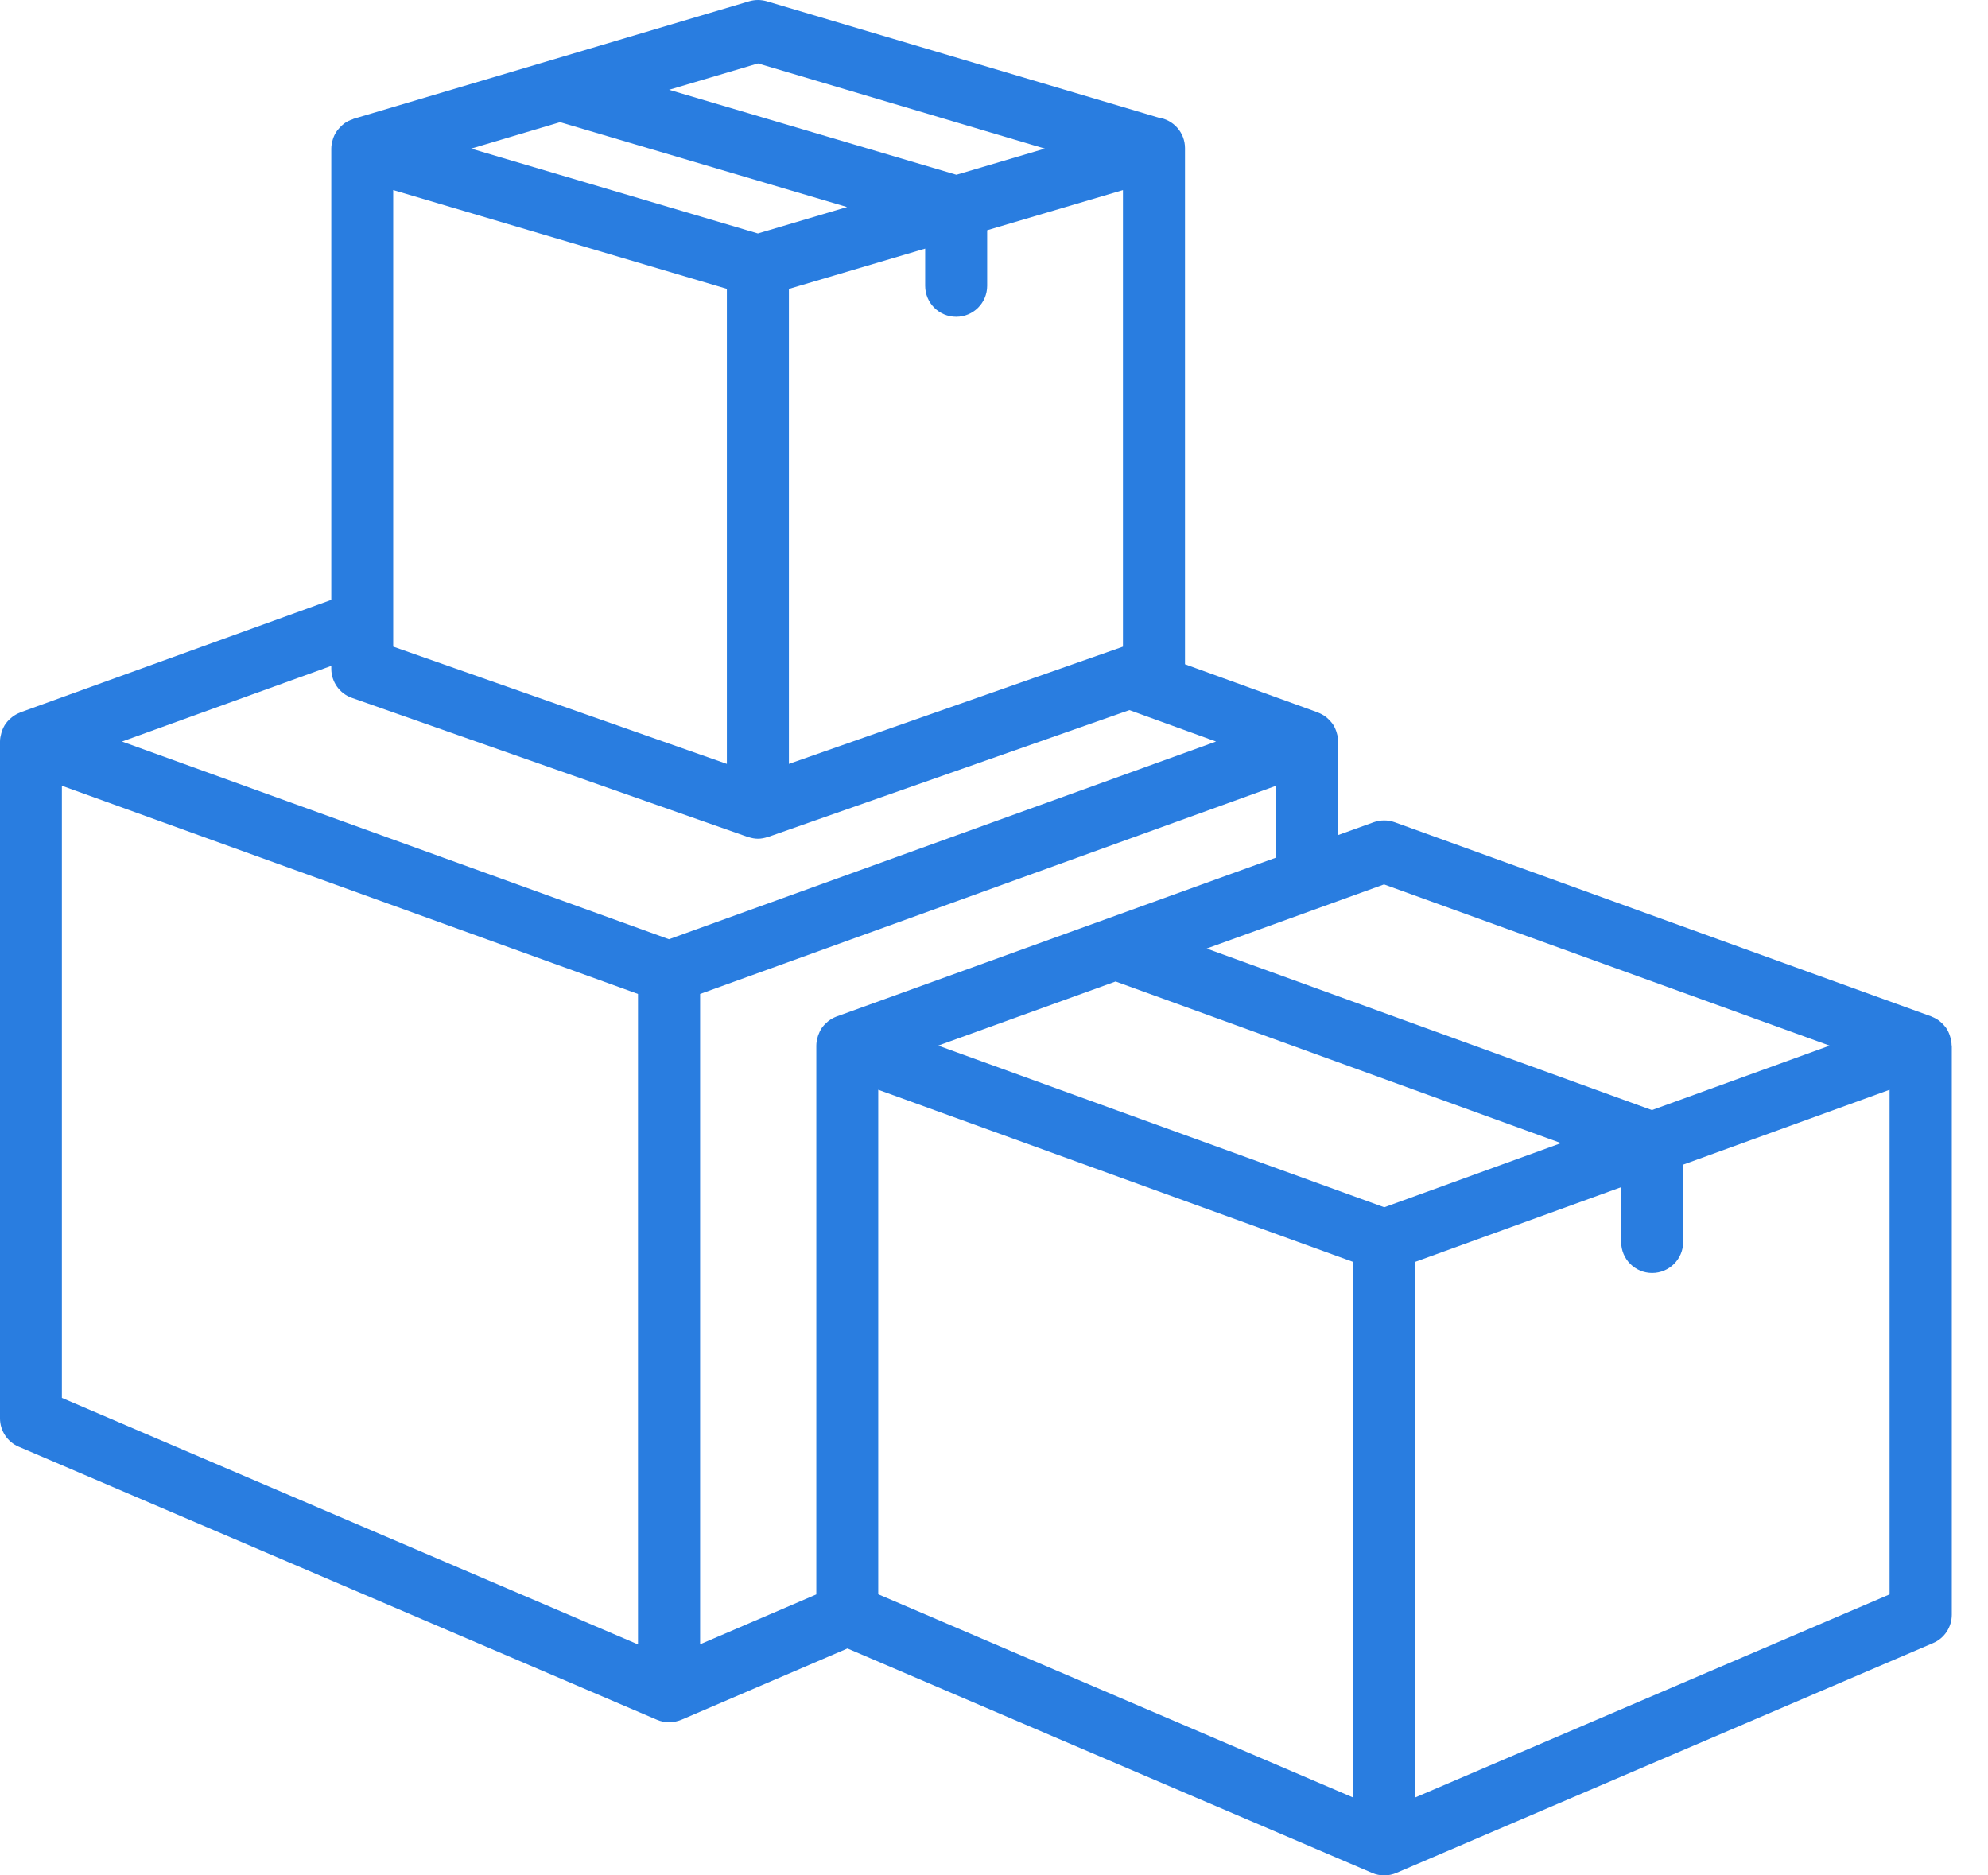 <svg xmlns="http://www.w3.org/2000/svg" fill="none" viewBox="0 0 53 50" height="50" width="53">
<path fill="#297DE0" d="M52.03 27.875C52.03 27.796 52.017 27.722 51.994 27.649L51.98 27.602C51.956 27.532 51.924 27.464 51.883 27.405C51.879 27.399 51.874 27.394 51.87 27.387C51.829 27.333 51.782 27.284 51.73 27.241C51.718 27.232 51.707 27.22 51.694 27.211C51.635 27.168 51.569 27.132 51.499 27.105L51.486 27.098L37.184 21.922C37.003 21.857 36.804 21.857 36.621 21.922L35.675 22.263V19.77C35.675 19.691 35.661 19.616 35.639 19.544L35.625 19.497C35.6 19.427 35.569 19.359 35.528 19.3C35.523 19.293 35.519 19.289 35.514 19.282C35.474 19.228 35.426 19.178 35.374 19.135C35.363 19.124 35.35 19.115 35.338 19.106C35.28 19.063 35.214 19.027 35.144 19L35.131 18.993L31.592 17.71V3.95C31.592 3.534 31.285 3.193 30.885 3.135L20.443 0.034C20.289 -0.011 20.124 -0.011 19.973 0.034L9.424 3.168C9.415 3.171 9.411 3.178 9.402 3.18C9.325 3.205 9.252 3.238 9.189 3.284C9.182 3.288 9.178 3.293 9.173 3.297C9.115 3.34 9.063 3.392 9.015 3.451C9.006 3.46 9 3.469 8.991 3.48C8.945 3.541 8.911 3.609 8.884 3.681C8.88 3.695 8.875 3.71 8.871 3.724C8.848 3.801 8.832 3.878 8.832 3.961V15.993L0.544 18.992C0.54 18.995 0.537 18.997 0.533 18.999C0.463 19.026 0.397 19.062 0.336 19.108L0.303 19.135C0.248 19.178 0.201 19.227 0.16 19.284C0.156 19.291 0.151 19.295 0.147 19.3C0.106 19.36 0.075 19.426 0.05 19.496C0.045 19.512 0.041 19.528 0.036 19.544C0.016 19.616 0 19.69 0 19.769V37.814C0 38.143 0.196 38.444 0.501 38.572L17.514 45.851C17.613 45.894 17.724 45.917 17.839 45.917C17.954 45.917 18.062 45.892 18.164 45.851H18.166L22.593 43.95L36.581 49.934C36.68 49.977 36.791 50 36.906 50C37.021 50 37.132 49.975 37.231 49.932L51.534 43.807C51.839 43.679 52.035 43.378 52.035 43.048V27.87L52.03 27.875ZM36.901 23.58L48.778 27.878L44.04 29.596L32.17 25.289L36.901 23.578L36.901 23.58ZM23.414 29.054L36.074 33.643V47.923L23.414 42.505V29.052V29.054ZM36.901 32.186L25.013 27.877L29.742 26.168L41.617 30.477L36.899 32.189L36.901 32.186ZM22.305 27.098C22.301 27.1 22.299 27.103 22.294 27.105C22.224 27.132 22.159 27.168 22.1 27.211C22.086 27.22 22.077 27.231 22.064 27.24C22.012 27.283 21.964 27.333 21.924 27.387C21.919 27.394 21.915 27.398 21.91 27.405C21.869 27.466 21.838 27.532 21.813 27.602L21.799 27.649C21.779 27.721 21.763 27.796 21.763 27.875V42.509L18.665 43.839V26.5L34.024 20.948V22.863L22.307 27.1L22.305 27.098ZM10.483 17.24V5.067L19.378 7.701V20.366L10.483 17.24ZM21.031 7.703L24.665 6.628V7.62C24.665 8.076 25.035 8.446 25.492 8.446C25.948 8.446 26.318 8.076 26.318 7.62V6.138L29.938 5.068V17.241L21.032 20.366V7.702L21.031 7.703ZM20.205 1.69L27.856 3.962L25.498 4.659L17.838 2.394L20.205 1.692L20.205 1.69ZM14.932 3.257L22.583 5.52L20.205 6.224L12.562 3.962L14.932 3.257ZM8.832 17.753V17.828C8.832 18.178 9.053 18.492 9.385 18.607L19.934 22.313C19.941 22.315 19.95 22.315 19.956 22.318C20.035 22.343 20.119 22.361 20.207 22.361C20.295 22.361 20.379 22.343 20.458 22.318C20.465 22.315 20.474 22.315 20.48 22.313L30.11 18.932L32.42 19.77L17.835 25.041L3.253 19.77L8.832 17.753ZM1.65 20.949L17.009 26.5V43.842L1.65 37.27V20.947V20.949ZM37.727 47.925V33.643L43.22 31.651V33.112C43.22 33.569 43.59 33.939 44.046 33.939C44.502 33.939 44.873 33.569 44.873 33.112V31.05L50.376 29.054V42.508L37.727 47.923L37.727 47.925Z"></path>
</svg>
